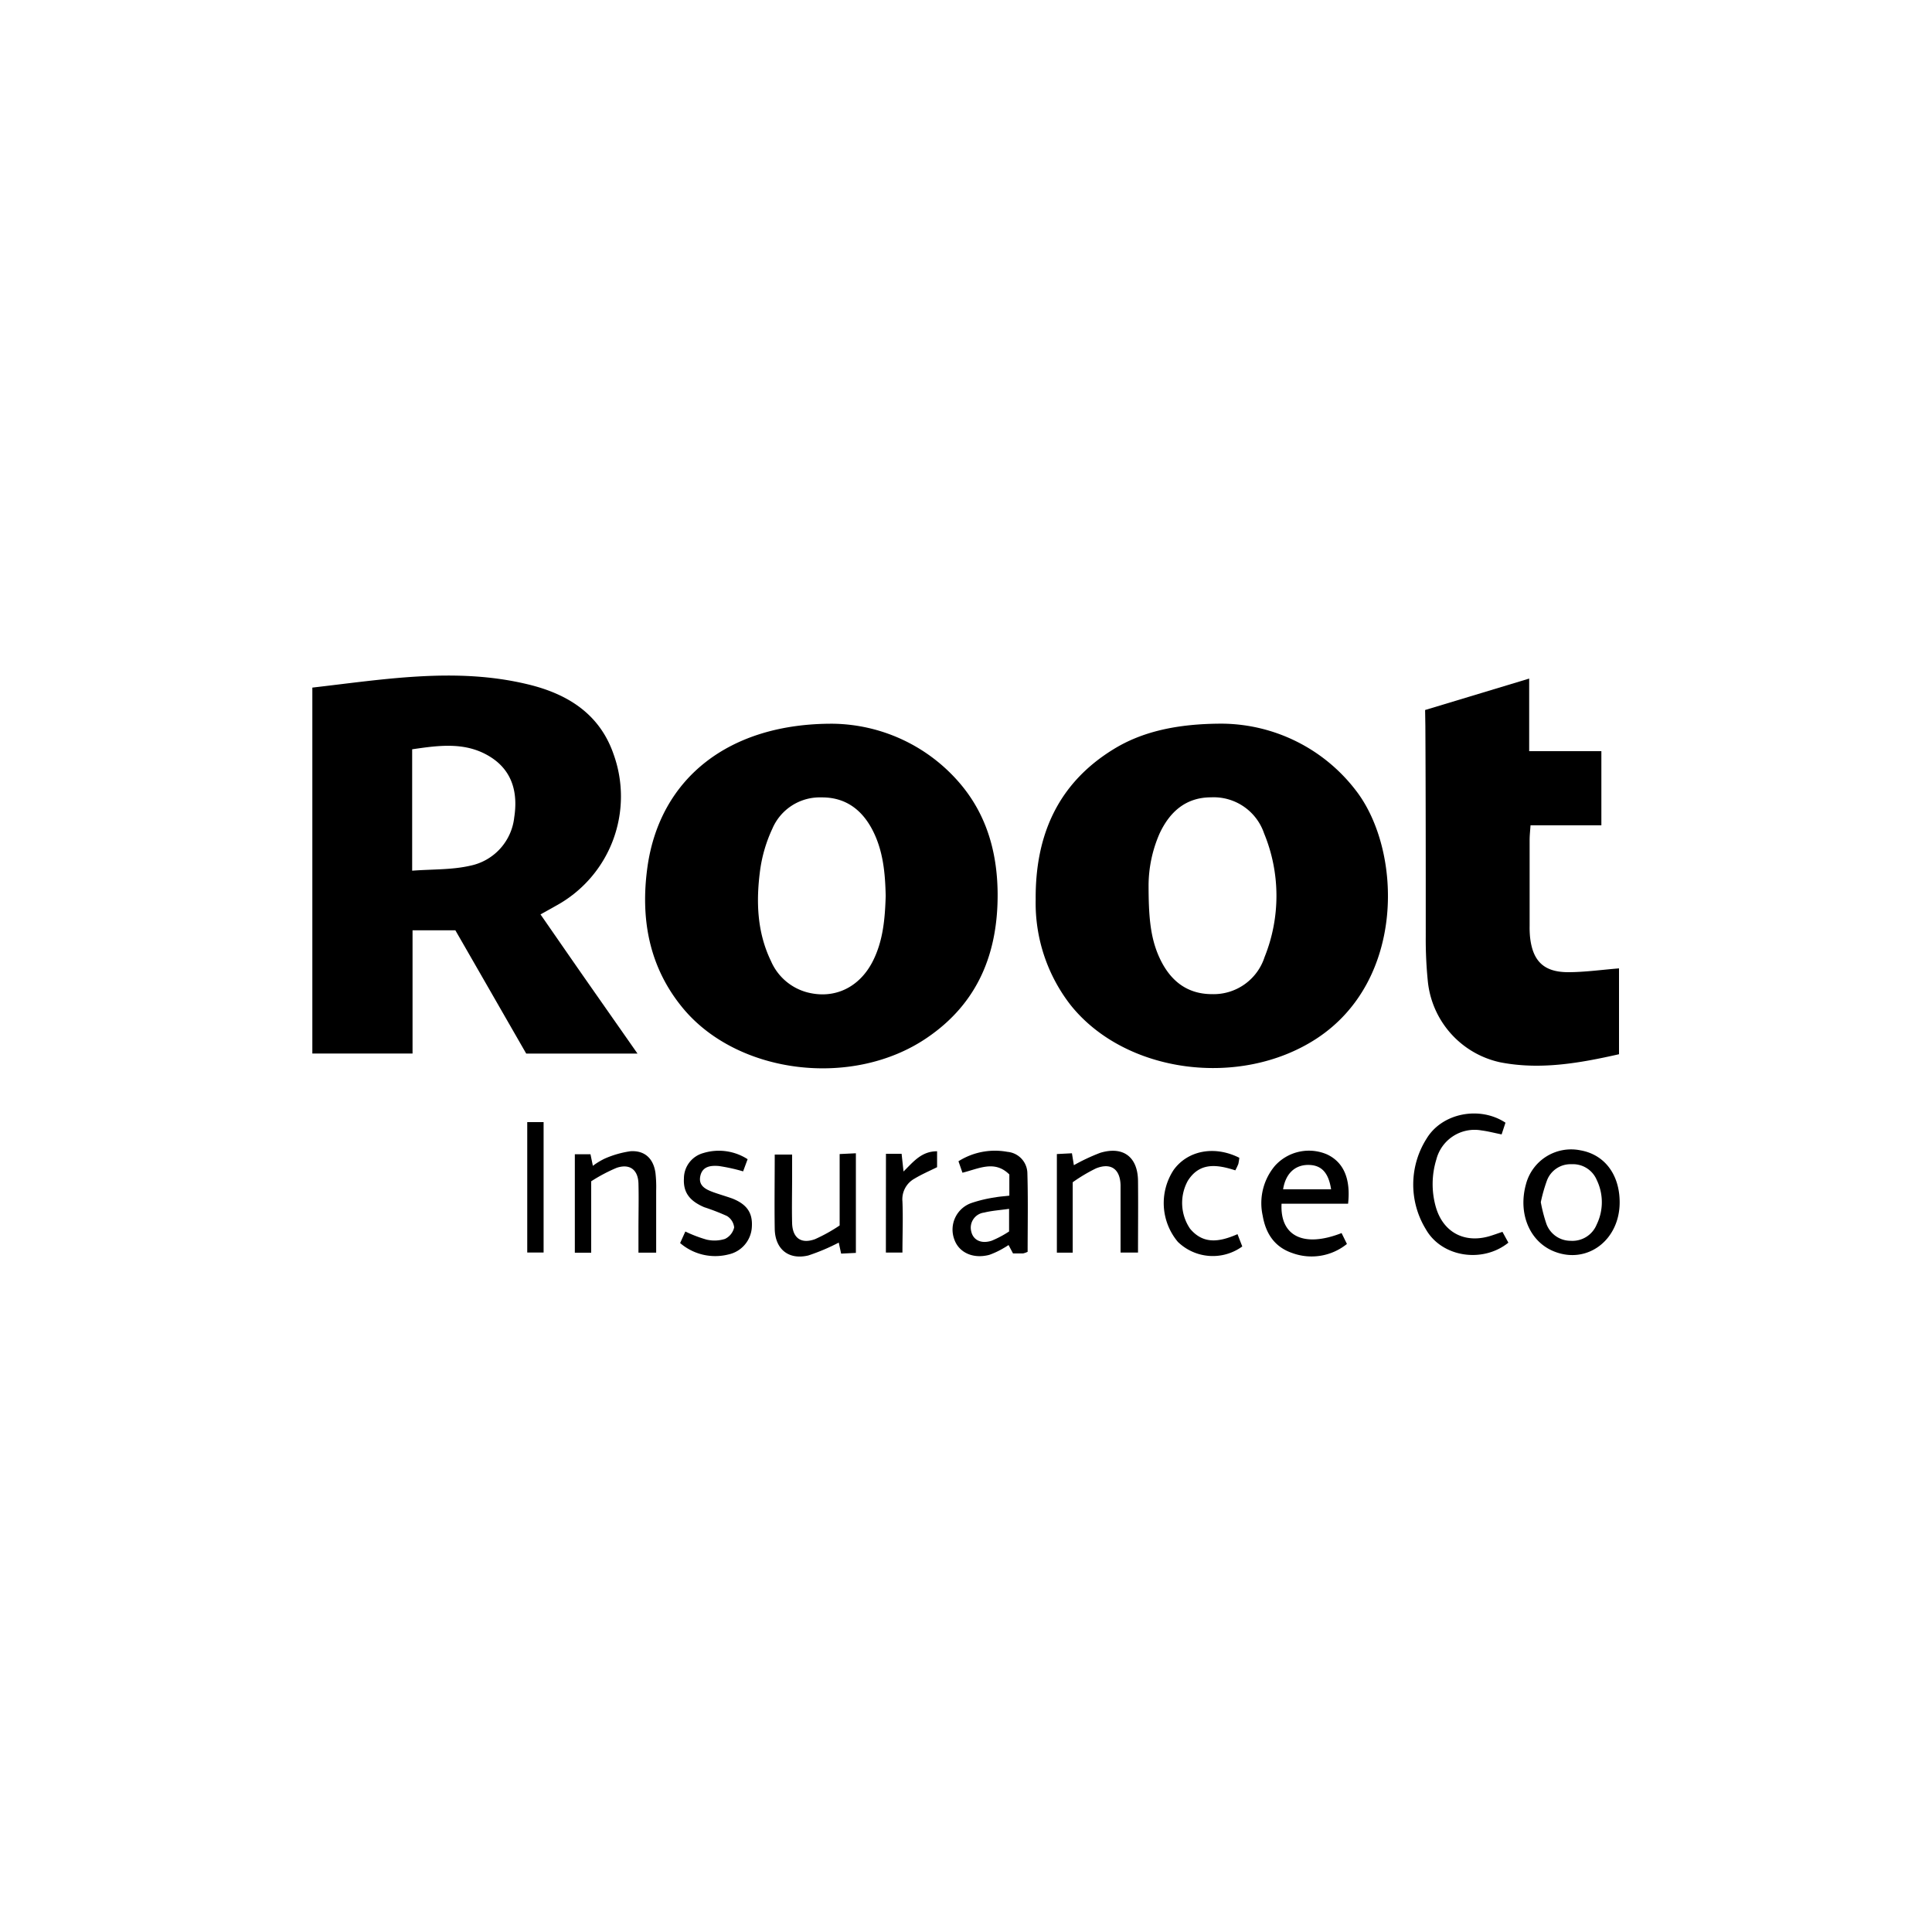 <svg id="Layer_1" data-name="Layer 1" xmlns="http://www.w3.org/2000/svg" viewBox="0 0 300 300"><title>ROOT_Light_bg</title><path d="M48.5,106.77c11.24-1.29,22.3-3.19,33.41-.52,6.13,1.46,11.17,4.53,13.36,10.85a19.33,19.33,0,0,1-8.89,23.52c-.73.42-1.47.82-2.45,1.37,2.54,3.66,5,7.23,7.49,10.79s4.9,7,7.57,10.82H81.71c-3.61-6.28-7.29-12.7-11-19.14H64.06v19.13H48.5ZM64,135.2c3.17-.24,6.17-.12,9-.77a8.61,8.61,0,0,0,6.85-7.51c.56-3.61-.17-7-3.42-9.2-3.87-2.6-8.13-2-12.43-1.37Z"/><path d="M189.85,112.37a26.43,26.43,0,0,1,20.74,10.44c7.13,9.29,7.7,29.44-6.2,38.49-11.84,7.7-29.66,5.4-38.15-5.24a25.77,25.77,0,0,1-5.42-16.38c-.08-9.93,3.42-18.07,12.2-23.41C177.26,113.69,182.59,112.36,189.85,112.37Zm-11.5,25c0,4.87.26,8.1,1.6,11.14,1.59,3.59,4.2,5.87,8.28,5.86a8.31,8.31,0,0,0,8.13-5.75,25.45,25.45,0,0,0-.08-19.23,8.26,8.26,0,0,0-8.23-5.58c-3.89,0-6.41,2.22-8,5.64A20.28,20.28,0,0,0,178.35,137.39Z"/><path d="M129.35,112.38a26.38,26.38,0,0,1,19.48,9c4.3,4.9,6,10.79,6.08,17.2.09,9.33-3,17.17-11,22.59-11.52,7.84-29.38,5.66-37.89-4.65-5.31-6.43-6.6-14-5.47-22C102.51,120.89,113.14,112.31,129.35,112.38Zm8.18,26.74c-.08-3.44-.36-7.1-2.16-10.44-1.68-3.1-4.23-4.9-7.84-4.86a8,8,0,0,0-7.6,4.86,22.38,22.38,0,0,0-1.9,6.45c-.64,4.81-.49,9.61,1.69,14.11a8.51,8.51,0,0,0,5.58,4.84c4.23,1.12,8.13-.71,10.22-4.81C137.1,146.16,137.42,142.79,137.53,139.12Z"/><path d="M221.29,110.25l16.16-4.88v11.27h11.21v11.51h-11c-.06.9-.14,1.58-.14,2.26q0,6.68,0,13.35a15.91,15.91,0,0,0,.06,1.69c.39,3.76,2.12,5.5,5.9,5.51,2.59,0,5.18-.37,7.92-.59V163.7c-6.14,1.39-12.25,2.47-18.47,1.25a14.35,14.35,0,0,1-11.22-12.6,64.91,64.91,0,0,1-.32-7c0-10.88,0-21.76-.06-32.64Z"/><path d="M209.33,186.91H199c-.26,5.06,3.46,6.86,9.32,4.56l.83,1.69a8.72,8.72,0,0,1-8.46,1.42c-2.74-.92-4.14-3-4.62-5.81a9,9,0,0,1,1.89-7.73,7.1,7.1,0,0,1,8.11-1.78C208.61,180.46,209.76,183,209.33,186.91Zm-2.64-2.24c-.4-2.64-1.55-3.8-3.6-3.78s-3.47,1.38-3.85,3.78Z"/><path d="M91.8,183.43v11.09H89.26V179.23h2.43l.37,1.8a10.89,10.89,0,0,1,1.86-1.13,15.39,15.39,0,0,1,4-1.14c2.22-.13,3.55,1.16,3.86,3.37a19.4,19.4,0,0,1,.11,2.75c0,3.16,0,6.32,0,9.63H99.14v-3.73c0-2.33.06-4.66,0-7-.06-2.14-1.35-3.13-3.39-2.44A25.75,25.75,0,0,0,91.8,183.43Z"/><path d="M159.57,194.38a2.9,2.9,0,0,1-.71.25c-.49,0-1,0-1.56,0l-.69-1.3c-.24.15-.47.31-.71.44a12.72,12.72,0,0,1-2.27,1.08c-2.51.67-4.72-.34-5.44-2.38a4.37,4.37,0,0,1,2.69-5.68,20.65,20.65,0,0,1,3.69-.87c.68-.13,1.38-.16,2.16-.26v-3.29c-2.29-2.27-4.72-.9-7.28-.27l-.62-1.78a10.61,10.61,0,0,1,7.61-1.46,3.39,3.39,0,0,1,3.09,3.29C159.65,186.23,159.57,190.32,159.57,194.38Zm-2.88-3.16v-3.51c-1.41.2-2.67.28-3.88.58a2.36,2.36,0,0,0-2,2.91c.28,1.32,1.5,2,3.17,1.46A15.65,15.65,0,0,0,156.69,191.22Z"/><path d="M251.5,186.7c0,5.85-5,9.63-10.09,7.66-3.86-1.48-5.73-5.88-4.46-10.47a7.25,7.25,0,0,1,8.5-5.26C249.17,179.3,251.5,182.4,251.5,186.7Zm-12.24,0a23.78,23.78,0,0,0,.86,3.33,4,4,0,0,0,3.76,2.64,4.07,4.07,0,0,0,4.05-2.52,7.93,7.93,0,0,0,0-6.95,4,4,0,0,0-3.89-2.42,3.91,3.91,0,0,0-3.82,2.5A24.61,24.61,0,0,0,239.26,186.65Z"/><path d="M233.77,174.33l-.6,1.82c-1.11-.22-2.11-.49-3.14-.62a6.13,6.13,0,0,0-7,4.53,13,13,0,0,0-.09,7.31c1.11,3.94,4.4,5.74,8.36,4.58.6-.18,1.2-.4,2-.67l.92,1.68c-4,3.23-10.36,2.26-12.82-2.09a13.29,13.29,0,0,1,.13-14.08C223.94,172.81,229.78,171.7,233.77,174.33Z"/><path d="M166.57,183.58v10.93h-2.46V179.2l2.34-.12.3,1.85a30.43,30.43,0,0,1,4.09-1.92c3.56-1.08,5.83.63,5.87,4.35s0,7.32,0,11.14H174V191c0-2.33,0-4.66,0-7-.08-2.48-1.51-3.49-3.8-2.58A25.64,25.64,0,0,0,166.57,183.58Z"/><path d="M130.38,190.29V179.2l2.52-.12v15.47l-2.29.11-.37-1.71a31.56,31.56,0,0,1-4.73,2c-3.08.73-5.15-1-5.21-4.12-.06-3.8,0-7.61,0-11.55H123v3.26c0,2.48-.06,4.95,0,7.42.08,2.28,1.4,3.24,3.55,2.46A25.4,25.4,0,0,0,130.38,190.29Z"/><path d="M116.09,180l-.7,1.89a27.77,27.77,0,0,0-3.76-.83c-1.19-.1-2.54,0-2.88,1.53s.81,2.09,2,2.53c1,.36,2,.64,3,1,2.24.9,3.12,2.22,3,4.33a4.61,4.61,0,0,1-3.68,4.35,8.34,8.34,0,0,1-7.46-1.78l.81-1.79a20.66,20.66,0,0,0,3.27,1.25,5.4,5.4,0,0,0,2.88-.1,2.62,2.62,0,0,0,1.43-1.79,2.37,2.37,0,0,0-1.12-1.77,34.14,34.14,0,0,0-3.54-1.37c-2.32-1-3.26-2.34-3.14-4.48a4.09,4.09,0,0,1,3-3.92A8.25,8.25,0,0,1,116.09,180Z"/><path d="M192.16,191.64l.74,1.91a7.79,7.79,0,0,1-10-.71,9.37,9.37,0,0,1-.64-11.2c2.19-3,6.33-3.8,10.18-1.86a8.85,8.85,0,0,1-.15.95,9.55,9.55,0,0,1-.47,1c-2.83-.91-5.54-1.3-7.38,1.63a7.13,7.13,0,0,0,.35,7.43C186.86,193.27,189.37,192.86,192.16,191.64Z"/><path d="M137.57,179.16H140l.3,2.75c1.51-1.49,2.78-3.15,5.21-3.14v2.47c-1.15.57-2.38,1.1-3.51,1.78a3.65,3.65,0,0,0-1.87,3.53c.11,2.59,0,5.2,0,7.95h-2.57Z"/><path d="M81.87,174.24h2.54v20.25H81.87Z"/></svg>